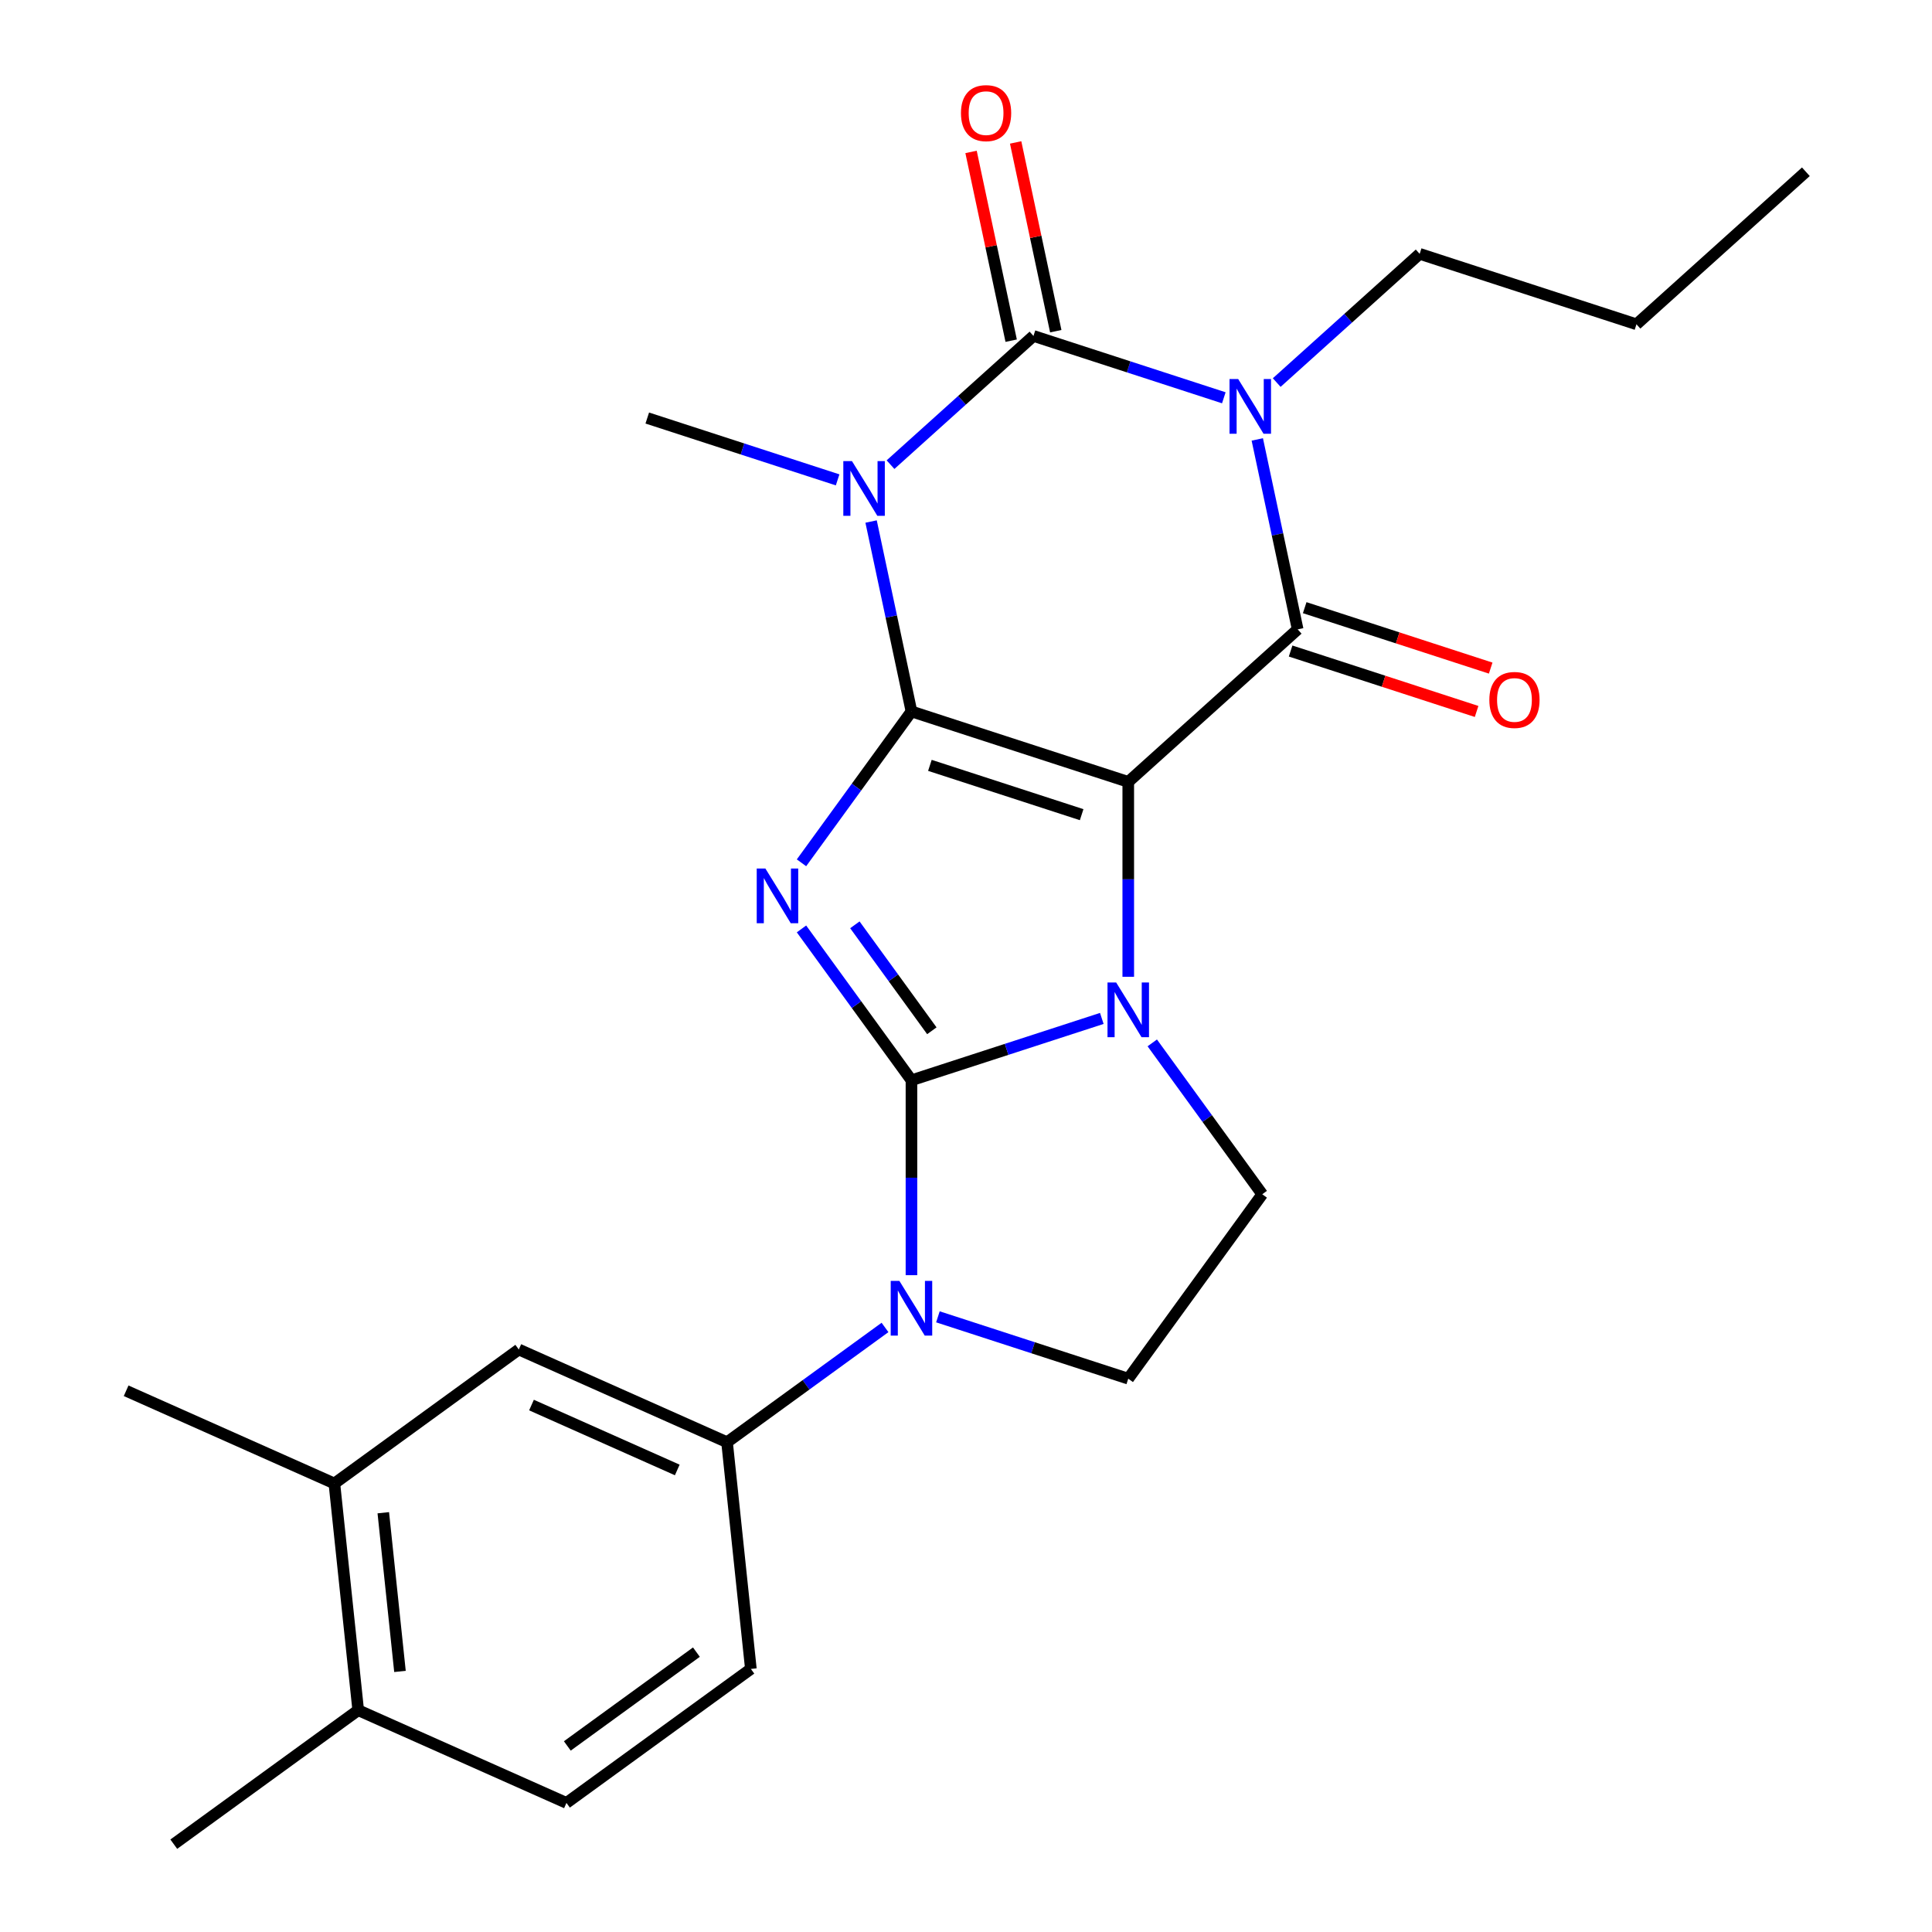 <?xml version='1.0' encoding='iso-8859-1'?>
<svg version='1.1' baseProfile='full'
              xmlns='http://www.w3.org/2000/svg'
                      xmlns:rdkit='http://www.rdkit.org/xml'
                      xmlns:xlink='http://www.w3.org/1999/xlink'
                  xml:space='preserve'
width='1000px' height='1000px' viewBox='0 0 1000 1000'>
<!-- END OF HEADER -->
<rect style='opacity:1.0;fill:#FFFFFF;stroke:none' width='1000' height='1000' x='0' y='0'> </rect>
<path class='bond-0' d='M 471.771,368.24 L 583.984,404.701' style='fill:none;fill-rule:evenodd;stroke:#000000;stroke-width:6px;stroke-linecap:butt;stroke-linejoin:miter;stroke-opacity:1' />
<path class='bond-0' d='M 481.311,396.152 L 559.86,421.674' style='fill:none;fill-rule:evenodd;stroke:#000000;stroke-width:6px;stroke-linecap:butt;stroke-linejoin:miter;stroke-opacity:1' />
<path class='bond-2' d='M 471.771,368.24 L 443.31,407.413' style='fill:none;fill-rule:evenodd;stroke:#000000;stroke-width:6px;stroke-linecap:butt;stroke-linejoin:miter;stroke-opacity:1' />
<path class='bond-2' d='M 443.31,407.413 L 414.85,446.585' style='fill:none;fill-rule:evenodd;stroke:#0000FF;stroke-width:6px;stroke-linecap:butt;stroke-linejoin:miter;stroke-opacity:1' />
<path class='bond-4' d='M 471.771,368.24 L 461.323,319.09' style='fill:none;fill-rule:evenodd;stroke:#000000;stroke-width:6px;stroke-linecap:butt;stroke-linejoin:miter;stroke-opacity:1' />
<path class='bond-4' d='M 461.323,319.09 L 450.876,269.94' style='fill:none;fill-rule:evenodd;stroke:#0000FF;stroke-width:6px;stroke-linecap:butt;stroke-linejoin:miter;stroke-opacity:1' />
<path class='bond-3' d='M 583.984,404.701 L 583.984,455.14' style='fill:none;fill-rule:evenodd;stroke:#000000;stroke-width:6px;stroke-linecap:butt;stroke-linejoin:miter;stroke-opacity:1' />
<path class='bond-3' d='M 583.984,455.14 L 583.984,505.579' style='fill:none;fill-rule:evenodd;stroke:#0000FF;stroke-width:6px;stroke-linecap:butt;stroke-linejoin:miter;stroke-opacity:1' />
<path class='bond-7' d='M 583.984,404.701 L 671.667,325.751' style='fill:none;fill-rule:evenodd;stroke:#000000;stroke-width:6px;stroke-linecap:butt;stroke-linejoin:miter;stroke-opacity:1' />
<path class='bond-1' d='M 471.771,559.149 L 443.31,519.977' style='fill:none;fill-rule:evenodd;stroke:#000000;stroke-width:6px;stroke-linecap:butt;stroke-linejoin:miter;stroke-opacity:1' />
<path class='bond-1' d='M 443.31,519.977 L 414.85,480.804' style='fill:none;fill-rule:evenodd;stroke:#0000FF;stroke-width:6px;stroke-linecap:butt;stroke-linejoin:miter;stroke-opacity:1' />
<path class='bond-1' d='M 482.323,533.527 L 462.401,506.107' style='fill:none;fill-rule:evenodd;stroke:#000000;stroke-width:6px;stroke-linecap:butt;stroke-linejoin:miter;stroke-opacity:1' />
<path class='bond-1' d='M 462.401,506.107 L 442.479,478.686' style='fill:none;fill-rule:evenodd;stroke:#0000FF;stroke-width:6px;stroke-linecap:butt;stroke-linejoin:miter;stroke-opacity:1' />
<path class='bond-8' d='M 471.771,559.149 L 471.771,609.589' style='fill:none;fill-rule:evenodd;stroke:#000000;stroke-width:6px;stroke-linecap:butt;stroke-linejoin:miter;stroke-opacity:1' />
<path class='bond-8' d='M 471.771,609.589 L 471.771,660.028' style='fill:none;fill-rule:evenodd;stroke:#0000FF;stroke-width:6px;stroke-linecap:butt;stroke-linejoin:miter;stroke-opacity:1' />
<path class='bond-26' d='M 471.771,559.149 L 521.033,543.143' style='fill:none;fill-rule:evenodd;stroke:#000000;stroke-width:6px;stroke-linecap:butt;stroke-linejoin:miter;stroke-opacity:1' />
<path class='bond-26' d='M 521.033,543.143 L 570.295,527.137' style='fill:none;fill-rule:evenodd;stroke:#0000FF;stroke-width:6px;stroke-linecap:butt;stroke-linejoin:miter;stroke-opacity:1' />
<path class='bond-10' d='M 596.415,539.799 L 624.876,578.971' style='fill:none;fill-rule:evenodd;stroke:#0000FF;stroke-width:6px;stroke-linecap:butt;stroke-linejoin:miter;stroke-opacity:1' />
<path class='bond-10' d='M 624.876,578.971 L 653.336,618.144' style='fill:none;fill-rule:evenodd;stroke:#000000;stroke-width:6px;stroke-linecap:butt;stroke-linejoin:miter;stroke-opacity:1' />
<path class='bond-6' d='M 460.929,240.504 L 497.926,207.192' style='fill:none;fill-rule:evenodd;stroke:#0000FF;stroke-width:6px;stroke-linecap:butt;stroke-linejoin:miter;stroke-opacity:1' />
<path class='bond-6' d='M 497.926,207.192 L 534.922,173.88' style='fill:none;fill-rule:evenodd;stroke:#000000;stroke-width:6px;stroke-linecap:butt;stroke-linejoin:miter;stroke-opacity:1' />
<path class='bond-19' d='M 433.55,248.382 L 384.288,232.376' style='fill:none;fill-rule:evenodd;stroke:#0000FF;stroke-width:6px;stroke-linecap:butt;stroke-linejoin:miter;stroke-opacity:1' />
<path class='bond-19' d='M 384.288,232.376 L 335.026,216.369' style='fill:none;fill-rule:evenodd;stroke:#000000;stroke-width:6px;stroke-linecap:butt;stroke-linejoin:miter;stroke-opacity:1' />
<path class='bond-5' d='M 633.446,205.893 L 584.184,189.886' style='fill:none;fill-rule:evenodd;stroke:#0000FF;stroke-width:6px;stroke-linecap:butt;stroke-linejoin:miter;stroke-opacity:1' />
<path class='bond-5' d='M 584.184,189.886 L 534.922,173.88' style='fill:none;fill-rule:evenodd;stroke:#000000;stroke-width:6px;stroke-linecap:butt;stroke-linejoin:miter;stroke-opacity:1' />
<path class='bond-18' d='M 660.825,198.014 L 697.822,164.703' style='fill:none;fill-rule:evenodd;stroke:#0000FF;stroke-width:6px;stroke-linecap:butt;stroke-linejoin:miter;stroke-opacity:1' />
<path class='bond-18' d='M 697.822,164.703 L 734.818,131.391' style='fill:none;fill-rule:evenodd;stroke:#000000;stroke-width:6px;stroke-linecap:butt;stroke-linejoin:miter;stroke-opacity:1' />
<path class='bond-25' d='M 650.772,227.45 L 661.22,276.601' style='fill:none;fill-rule:evenodd;stroke:#0000FF;stroke-width:6px;stroke-linecap:butt;stroke-linejoin:miter;stroke-opacity:1' />
<path class='bond-25' d='M 661.22,276.601 L 671.667,325.751' style='fill:none;fill-rule:evenodd;stroke:#000000;stroke-width:6px;stroke-linecap:butt;stroke-linejoin:miter;stroke-opacity:1' />
<path class='bond-13' d='M 546.463,171.427 L 536.08,122.577' style='fill:none;fill-rule:evenodd;stroke:#000000;stroke-width:6px;stroke-linecap:butt;stroke-linejoin:miter;stroke-opacity:1' />
<path class='bond-13' d='M 536.08,122.577 L 525.696,73.727' style='fill:none;fill-rule:evenodd;stroke:#FF0000;stroke-width:6px;stroke-linecap:butt;stroke-linejoin:miter;stroke-opacity:1' />
<path class='bond-13' d='M 523.381,176.333 L 512.998,127.483' style='fill:none;fill-rule:evenodd;stroke:#000000;stroke-width:6px;stroke-linecap:butt;stroke-linejoin:miter;stroke-opacity:1' />
<path class='bond-13' d='M 512.998,127.483 L 502.614,78.633' style='fill:none;fill-rule:evenodd;stroke:#FF0000;stroke-width:6px;stroke-linecap:butt;stroke-linejoin:miter;stroke-opacity:1' />
<path class='bond-14' d='M 668.021,336.972 L 716.153,352.611' style='fill:none;fill-rule:evenodd;stroke:#000000;stroke-width:6px;stroke-linecap:butt;stroke-linejoin:miter;stroke-opacity:1' />
<path class='bond-14' d='M 716.153,352.611 L 764.285,368.25' style='fill:none;fill-rule:evenodd;stroke:#FF0000;stroke-width:6px;stroke-linecap:butt;stroke-linejoin:miter;stroke-opacity:1' />
<path class='bond-14' d='M 675.313,314.529 L 723.445,330.168' style='fill:none;fill-rule:evenodd;stroke:#000000;stroke-width:6px;stroke-linecap:butt;stroke-linejoin:miter;stroke-opacity:1' />
<path class='bond-14' d='M 723.445,330.168 L 771.577,345.808' style='fill:none;fill-rule:evenodd;stroke:#FF0000;stroke-width:6px;stroke-linecap:butt;stroke-linejoin:miter;stroke-opacity:1' />
<path class='bond-9' d='M 458.081,687.084 L 417.198,716.787' style='fill:none;fill-rule:evenodd;stroke:#0000FF;stroke-width:6px;stroke-linecap:butt;stroke-linejoin:miter;stroke-opacity:1' />
<path class='bond-9' d='M 417.198,716.787 L 376.316,746.49' style='fill:none;fill-rule:evenodd;stroke:#000000;stroke-width:6px;stroke-linecap:butt;stroke-linejoin:miter;stroke-opacity:1' />
<path class='bond-11' d='M 485.46,681.586 L 534.722,697.592' style='fill:none;fill-rule:evenodd;stroke:#0000FF;stroke-width:6px;stroke-linecap:butt;stroke-linejoin:miter;stroke-opacity:1' />
<path class='bond-11' d='M 534.722,697.592 L 583.984,713.598' style='fill:none;fill-rule:evenodd;stroke:#000000;stroke-width:6px;stroke-linecap:butt;stroke-linejoin:miter;stroke-opacity:1' />
<path class='bond-12' d='M 376.316,746.49 L 268.528,698.5' style='fill:none;fill-rule:evenodd;stroke:#000000;stroke-width:6px;stroke-linecap:butt;stroke-linejoin:miter;stroke-opacity:1' />
<path class='bond-12' d='M 350.55,760.849 L 275.098,727.256' style='fill:none;fill-rule:evenodd;stroke:#000000;stroke-width:6px;stroke-linecap:butt;stroke-linejoin:miter;stroke-opacity:1' />
<path class='bond-16' d='M 376.316,746.49 L 388.649,863.832' style='fill:none;fill-rule:evenodd;stroke:#000000;stroke-width:6px;stroke-linecap:butt;stroke-linejoin:miter;stroke-opacity:1' />
<path class='bond-27' d='M 653.336,618.144 L 583.984,713.598' style='fill:none;fill-rule:evenodd;stroke:#000000;stroke-width:6px;stroke-linecap:butt;stroke-linejoin:miter;stroke-opacity:1' />
<path class='bond-15' d='M 268.528,698.5 L 173.073,767.851' style='fill:none;fill-rule:evenodd;stroke:#000000;stroke-width:6px;stroke-linecap:butt;stroke-linejoin:miter;stroke-opacity:1' />
<path class='bond-21' d='M 173.073,767.851 L 65.286,719.861' style='fill:none;fill-rule:evenodd;stroke:#000000;stroke-width:6px;stroke-linecap:butt;stroke-linejoin:miter;stroke-opacity:1' />
<path class='bond-28' d='M 173.073,767.851 L 185.407,885.194' style='fill:none;fill-rule:evenodd;stroke:#000000;stroke-width:6px;stroke-linecap:butt;stroke-linejoin:miter;stroke-opacity:1' />
<path class='bond-28' d='M 198.392,782.986 L 207.025,865.126' style='fill:none;fill-rule:evenodd;stroke:#000000;stroke-width:6px;stroke-linecap:butt;stroke-linejoin:miter;stroke-opacity:1' />
<path class='bond-20' d='M 388.649,863.832 L 293.194,933.184' style='fill:none;fill-rule:evenodd;stroke:#000000;stroke-width:6px;stroke-linecap:butt;stroke-linejoin:miter;stroke-opacity:1' />
<path class='bond-20' d='M 360.461,855.144 L 293.642,903.69' style='fill:none;fill-rule:evenodd;stroke:#000000;stroke-width:6px;stroke-linecap:butt;stroke-linejoin:miter;stroke-opacity:1' />
<path class='bond-17' d='M 185.407,885.194 L 293.194,933.184' style='fill:none;fill-rule:evenodd;stroke:#000000;stroke-width:6px;stroke-linecap:butt;stroke-linejoin:miter;stroke-opacity:1' />
<path class='bond-22' d='M 185.407,885.194 L 89.952,954.545' style='fill:none;fill-rule:evenodd;stroke:#000000;stroke-width:6px;stroke-linecap:butt;stroke-linejoin:miter;stroke-opacity:1' />
<path class='bond-23' d='M 734.818,131.391 L 847.032,167.851' style='fill:none;fill-rule:evenodd;stroke:#000000;stroke-width:6px;stroke-linecap:butt;stroke-linejoin:miter;stroke-opacity:1' />
<path class='bond-24' d='M 847.032,167.851 L 934.714,88.902' style='fill:none;fill-rule:evenodd;stroke:#000000;stroke-width:6px;stroke-linecap:butt;stroke-linejoin:miter;stroke-opacity:1' />
<path  class='atom-3' d='M 396.159 449.535
L 405.439 464.535
Q 406.359 466.015, 407.839 468.695
Q 409.319 471.375, 409.399 471.535
L 409.399 449.535
L 413.159 449.535
L 413.159 477.855
L 409.279 477.855
L 399.319 461.455
Q 398.159 459.535, 396.919 457.335
Q 395.719 455.135, 395.359 454.455
L 395.359 477.855
L 391.679 477.855
L 391.679 449.535
L 396.159 449.535
' fill='#0000FF'/>
<path  class='atom-4' d='M 577.724 508.529
L 587.004 523.529
Q 587.924 525.009, 589.404 527.689
Q 590.884 530.369, 590.964 530.529
L 590.964 508.529
L 594.724 508.529
L 594.724 536.849
L 590.844 536.849
L 580.884 520.449
Q 579.724 518.529, 578.484 516.329
Q 577.284 514.129, 576.924 513.449
L 576.924 536.849
L 573.244 536.849
L 573.244 508.529
L 577.724 508.529
' fill='#0000FF'/>
<path  class='atom-5' d='M 440.979 238.67
L 450.259 253.67
Q 451.179 255.15, 452.659 257.83
Q 454.139 260.51, 454.219 260.67
L 454.219 238.67
L 457.979 238.67
L 457.979 266.99
L 454.099 266.99
L 444.139 250.59
Q 442.979 248.67, 441.739 246.47
Q 440.539 244.27, 440.179 243.59
L 440.179 266.99
L 436.499 266.99
L 436.499 238.67
L 440.979 238.67
' fill='#0000FF'/>
<path  class='atom-6' d='M 640.876 196.181
L 650.156 211.181
Q 651.076 212.661, 652.556 215.341
Q 654.036 218.021, 654.116 218.181
L 654.116 196.181
L 657.876 196.181
L 657.876 224.501
L 653.996 224.501
L 644.036 208.101
Q 642.876 206.181, 641.636 203.981
Q 640.436 201.781, 640.076 201.101
L 640.076 224.501
L 636.396 224.501
L 636.396 196.181
L 640.876 196.181
' fill='#0000FF'/>
<path  class='atom-9' d='M 465.511 662.978
L 474.791 677.978
Q 475.711 679.458, 477.191 682.138
Q 478.671 684.818, 478.751 684.978
L 478.751 662.978
L 482.511 662.978
L 482.511 691.298
L 478.631 691.298
L 468.671 674.898
Q 467.511 672.978, 466.271 670.778
Q 465.071 668.578, 464.711 667.898
L 464.711 691.298
L 461.031 691.298
L 461.031 662.978
L 465.511 662.978
' fill='#0000FF'/>
<path  class='atom-14' d='M 497.391 58.55
Q 497.391 51.75, 500.751 47.95
Q 504.111 44.15, 510.391 44.15
Q 516.671 44.15, 520.031 47.95
Q 523.391 51.75, 523.391 58.55
Q 523.391 65.43, 519.991 69.35
Q 516.591 73.23, 510.391 73.23
Q 504.151 73.23, 500.751 69.35
Q 497.391 65.47, 497.391 58.55
M 510.391 70.03
Q 514.711 70.03, 517.031 67.15
Q 519.391 64.23, 519.391 58.55
Q 519.391 52.99, 517.031 50.19
Q 514.711 47.35, 510.391 47.35
Q 506.071 47.35, 503.711 50.15
Q 501.391 52.95, 501.391 58.55
Q 501.391 64.27, 503.711 67.15
Q 506.071 70.03, 510.391 70.03
' fill='#FF0000'/>
<path  class='atom-15' d='M 770.881 362.291
Q 770.881 355.491, 774.241 351.691
Q 777.601 347.891, 783.881 347.891
Q 790.161 347.891, 793.521 351.691
Q 796.881 355.491, 796.881 362.291
Q 796.881 369.171, 793.481 373.091
Q 790.081 376.971, 783.881 376.971
Q 777.641 376.971, 774.241 373.091
Q 770.881 369.211, 770.881 362.291
M 783.881 373.771
Q 788.201 373.771, 790.521 370.891
Q 792.881 367.971, 792.881 362.291
Q 792.881 356.731, 790.521 353.931
Q 788.201 351.091, 783.881 351.091
Q 779.561 351.091, 777.201 353.891
Q 774.881 356.691, 774.881 362.291
Q 774.881 368.011, 777.201 370.891
Q 779.561 373.771, 783.881 373.771
' fill='#FF0000'/>
</svg>
